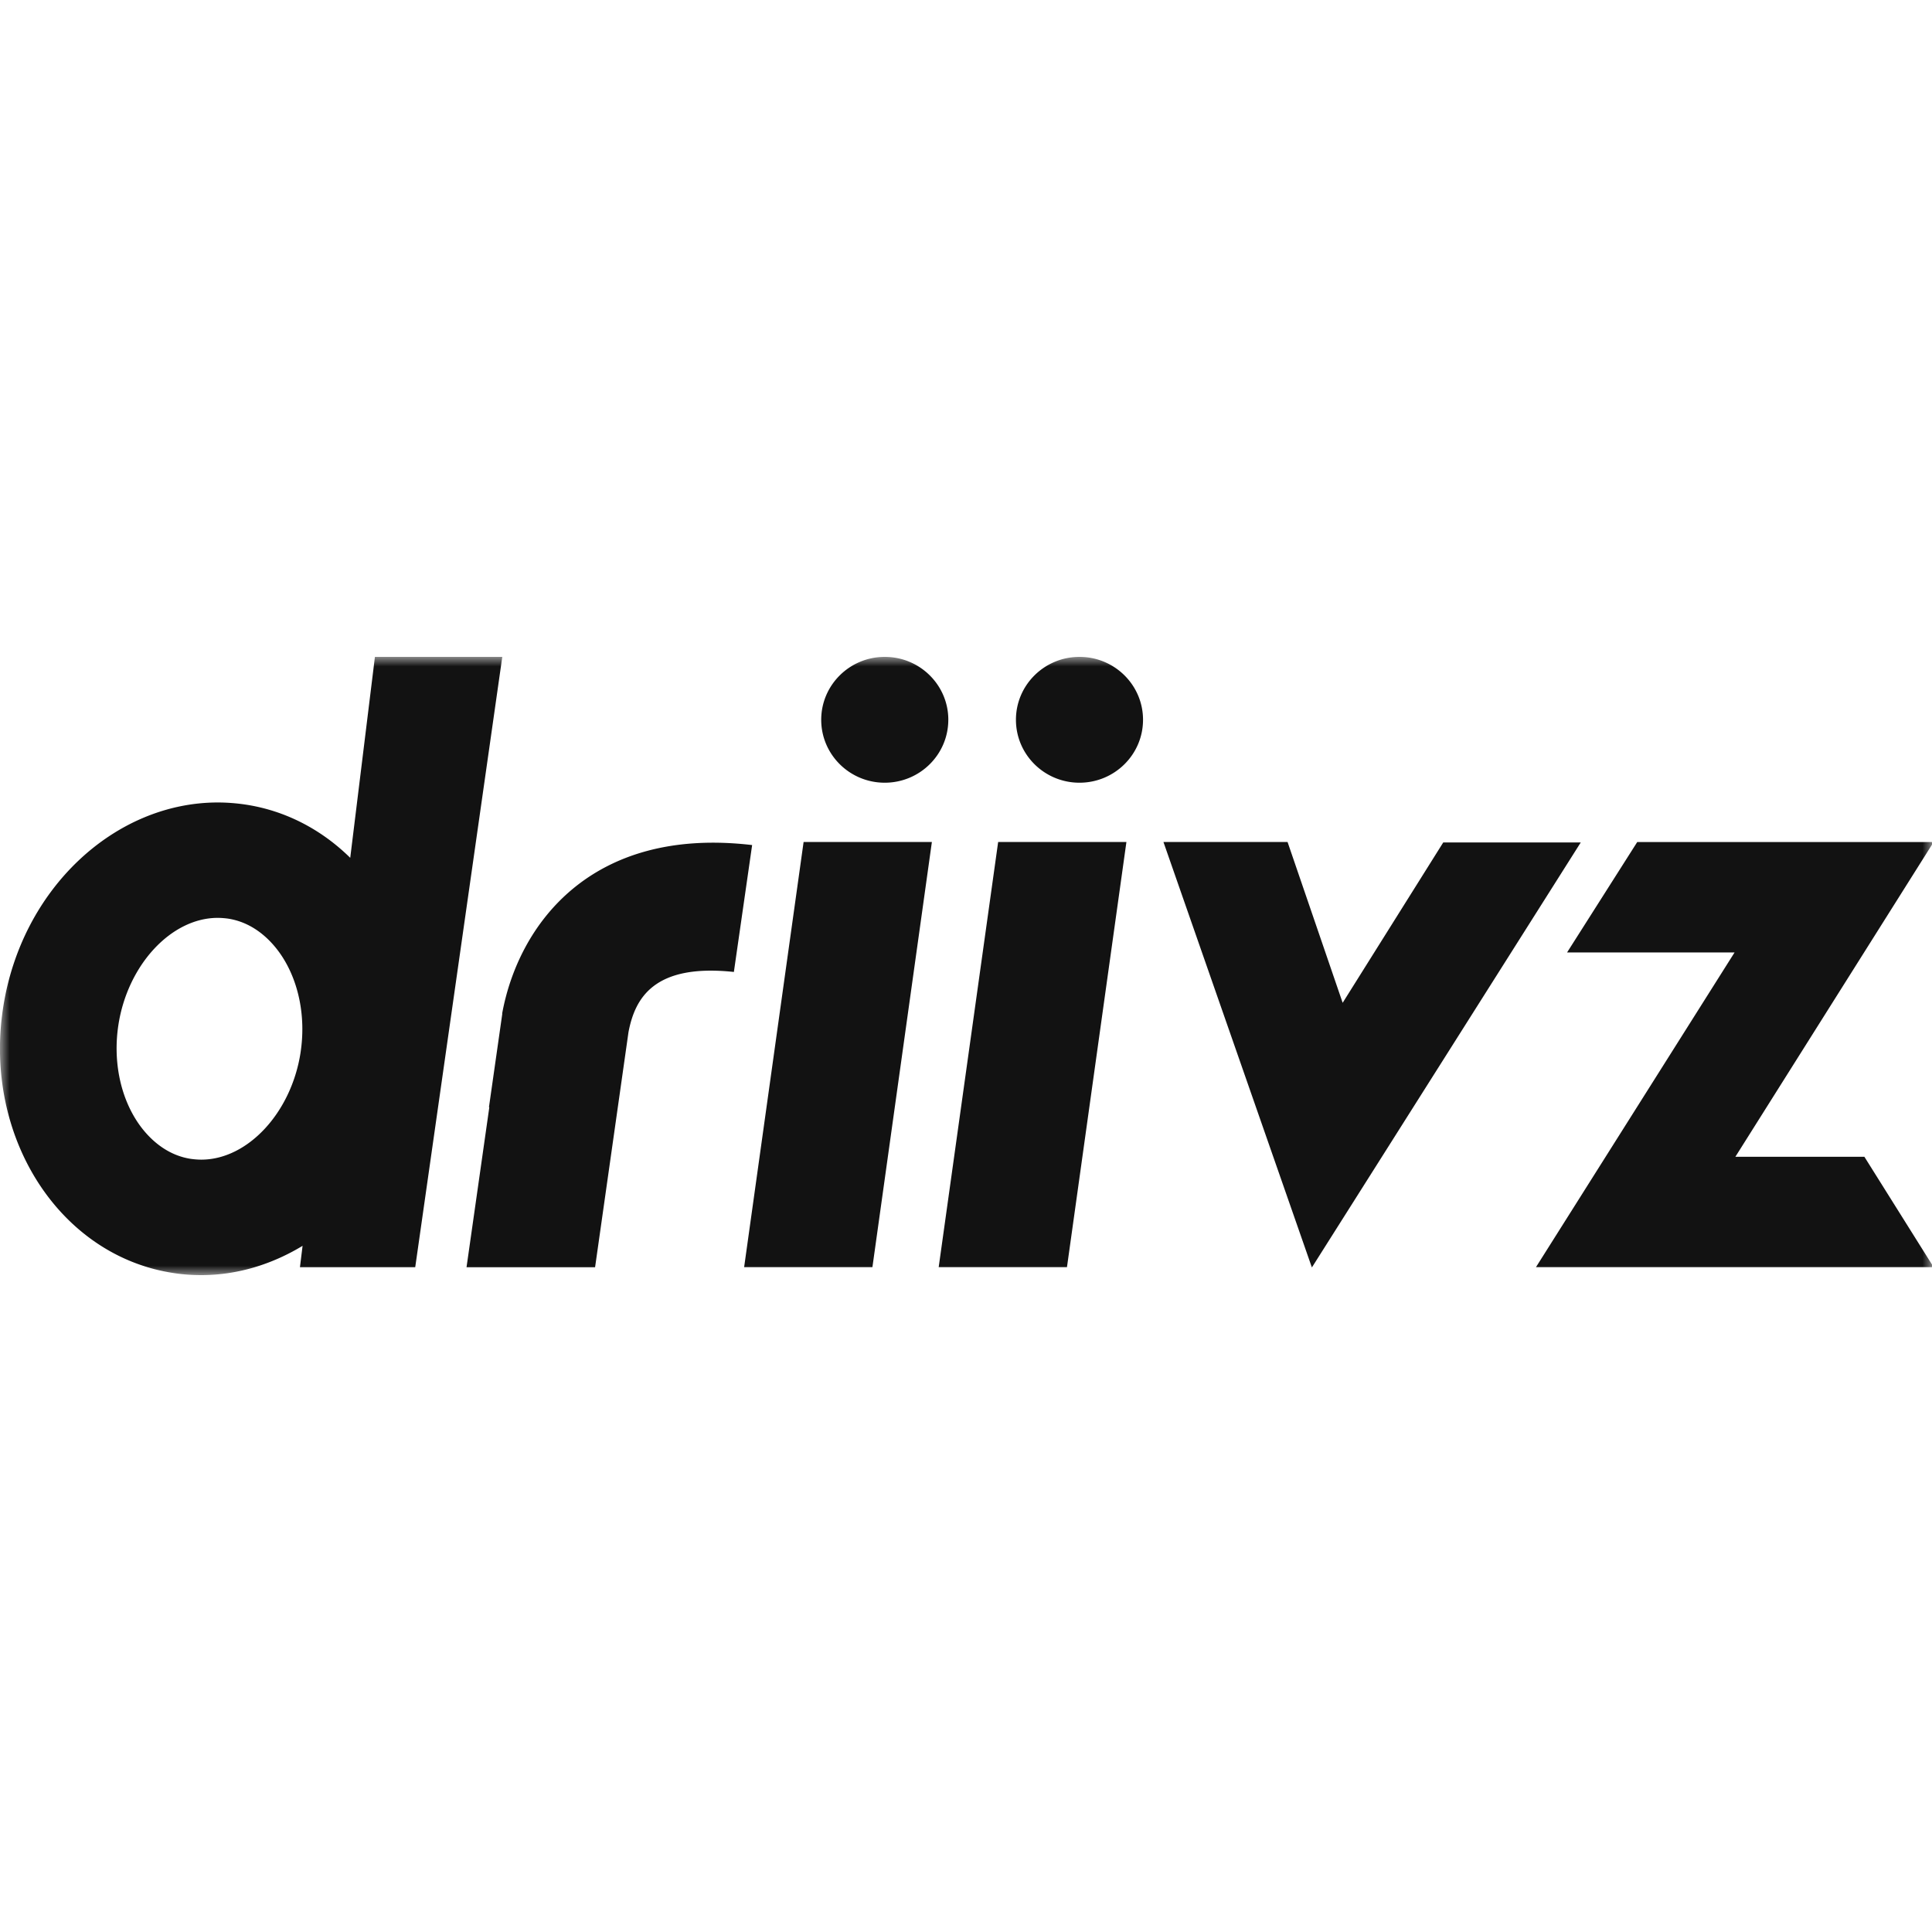 <svg xmlns="http://www.w3.org/2000/svg" width="100" height="100" fill="none"><g clip-path="url(#a)"><mask id="b" width="101" height="32" x="0" y="34" maskUnits="userSpaceOnUse" style="mask-type:luminance"><path fill="#fff" d="M100.085 34H0v32h100.085V34Z"/></mask><g fill="#121212" mask="url(#b)"><path d="m74.702 43.605-5.206 8.3-2.852-8.323H60.22l7.683 22.022L81.82 43.605h-7.119Zm10.042-.023-3.633 5.717h8.67L79.5 65.59h20.585L96.5 59.874h-6.677l10.262-16.291H84.744Zm-43.15 0L38.516 65.59h6.64l3.078-22.008h-6.64Zm10.07 0L48.586 65.59h6.64l3.077-22.008h-6.64Zm-25.665 8.885-.691 4.842h.019l-1.18 8.285h6.654l1.729-12.17c.334-1.748 1.306-3.558 5.455-3.116l.945-6.568c-8.388-.986-12.104 4.163-12.94 8.727M19.406 34l-1.278 10.401c-1.47-1.446-3.327-2.442-5.432-2.758a9.887 9.887 0 0 0-1.428-.107C5.916 41.541 1.099 46.02.16 52.17c-1.025 6.694 2.927 12.84 8.829 13.723.479.075.954.107 1.428.107 1.861 0 3.656-.554 5.244-1.516l-.136 1.107h5.967L25.998 34h-6.592Zm-3.848 20.473c-.475 3.112-2.735 5.55-5.14 5.55-.175 0-.348-.015-.527-.038-1.49-.223-2.41-1.34-2.824-1.986-.87-1.354-1.212-3.154-.94-4.94.475-3.112 2.735-5.55 5.14-5.55.175 0 .348.014.527.037 1.49.224 2.41 1.34 2.824 1.986.87 1.354 1.212 3.154.94 4.936m33.526-17.212c0 1.8-1.475 3.257-3.29 3.257-1.813 0-3.288-1.456-3.288-3.257 0-1.8 1.475-3.256 3.289-3.256s3.29 1.456 3.29 3.256Zm10.079 0c0 1.8-1.475 3.257-3.29 3.257-1.813 0-3.288-1.456-3.288-3.257 0-1.8 1.475-3.256 3.289-3.256s3.289 1.456 3.289 3.256Z"/></g></g><defs><clipPath id="a"><path fill="#fff" d="M0 0h100v100H0z"/></clipPath></defs></svg>